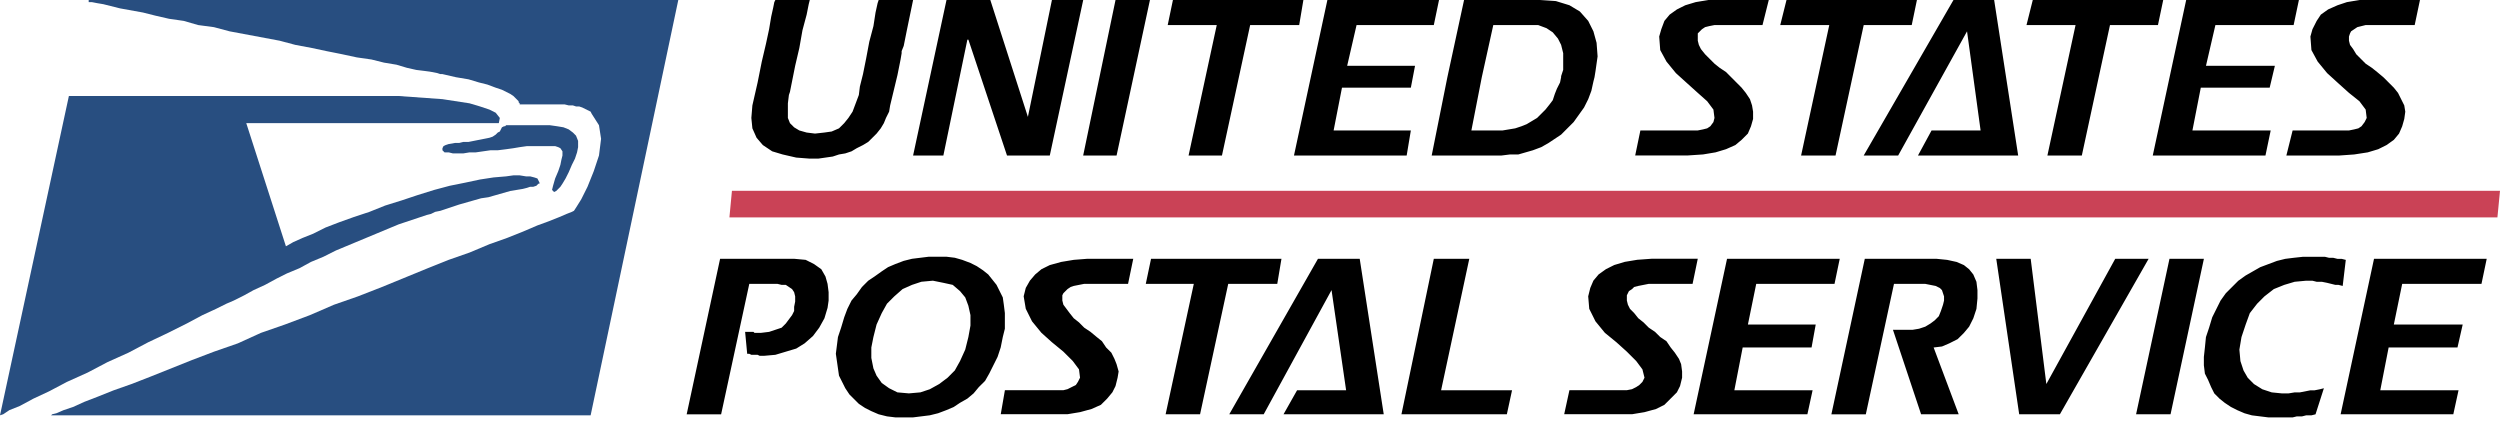 <svg width="130" height="22" viewBox="0 0 130 22" fill="none" xmlns="http://www.w3.org/2000/svg">
<path fill-rule="evenodd" clip-rule="evenodd" d="M4.612 0.11H4.774L5.047 0.163L5.372 0.218L6.24 0.435L7.434 0.651L8.085 0.815L8.791 0.977L9.551 1.086L10.31 1.304L11.124 1.412L11.938 1.629L14.542 2.117L15.357 2.334L16.225 2.497L16.983 2.659L17.798 2.822L18.557 2.985L19.318 3.094L19.969 3.257L20.62 3.365L21.162 3.527L21.651 3.637L22.084 3.69L22.464 3.745L22.736 3.799L22.898 3.853H23.006L23.713 4.016L24.364 4.125L24.907 4.288L25.34 4.396L25.775 4.559L26.101 4.668L26.534 4.884L26.697 4.993L26.968 5.264V5.319L27.024 5.373V5.427H29.355L29.573 5.481H29.79L29.953 5.535H30.116L30.278 5.59L30.713 5.806L30.767 5.916L31.147 6.512L31.256 7.217L31.147 8.086L30.876 8.9L30.55 9.713L30.224 10.365L29.953 10.799L29.845 10.962L29.736 11.017L29.465 11.124L29.085 11.287L28.542 11.504L27.945 11.722L27.186 12.047L26.371 12.372L25.449 12.699L24.418 13.132L23.332 13.512L22.248 13.946L19.861 14.924L18.612 15.412L17.363 15.847L16.116 16.387L14.814 16.876L13.566 17.31L12.371 17.854L11.124 18.288L9.984 18.722L7.813 19.59L6.837 19.97L5.914 20.295L5.101 20.62L4.396 20.892L3.798 21.163L3.311 21.326L2.93 21.49L2.713 21.543L2.658 21.596H30.713L35.271 0.001H4.612V0.11Z" fill="#284E80"/>
<path fill-rule="evenodd" clip-rule="evenodd" d="M25.613 7.109L25.449 7.164L24.364 7.38H24.093L23.875 7.434H23.659L23.332 7.49L23.17 7.544L23.062 7.598L23.007 7.707V7.814L23.116 7.923H23.332L23.55 7.977H24.093L24.418 7.923H24.744L25.504 7.814H25.884L26.318 7.76L26.697 7.707L27.024 7.652L27.403 7.598H28.868L29.03 7.652L29.14 7.707L29.248 7.869V8.086L29.194 8.303L29.14 8.574L29.03 8.899L28.868 9.28L28.759 9.66L28.706 9.877L28.813 9.985L28.922 9.931L29.14 9.713L29.248 9.551L29.41 9.28L29.574 8.954L29.737 8.574L29.899 8.249L30.007 7.923L30.061 7.652V7.326L29.953 7.055L29.791 6.892L29.574 6.729L29.302 6.62L28.976 6.566L28.598 6.512H26.318L26.264 6.566H26.209L26.101 6.62L25.991 6.838L25.884 6.892L25.776 7.001L25.613 7.109Z" fill="#284E80"/>
<path fill-rule="evenodd" clip-rule="evenodd" d="M3.582 4.993L0 21.596L0.163 21.543L0.489 21.326L1.031 21.11L1.738 20.729L2.55 20.35L3.474 19.862L4.559 19.373L5.59 18.83L6.675 18.342L7.705 17.799L8.737 17.31L9.713 16.822L10.527 16.387L11.232 16.062L11.775 15.792L12.155 15.629L12.698 15.357L13.187 15.086L13.783 14.813L14.38 14.489L14.923 14.217L15.574 13.946L16.171 13.62L16.821 13.35L17.473 13.023L20.729 11.667L22.194 11.178L22.411 11.124L22.627 11.017L22.899 10.962L23.875 10.636L25.016 10.311L25.395 10.256L26.534 9.931L27.186 9.823L27.403 9.768L27.566 9.713H27.729L27.891 9.66L28 9.551H28.054V9.496L27.945 9.28L27.782 9.226L27.566 9.171H27.349L27.024 9.118H26.697L26.318 9.171L25.667 9.226L24.961 9.334L24.201 9.496L23.387 9.66L22.574 9.877L21.706 10.148L20.891 10.42L20.024 10.69L19.21 11.017L18.395 11.287L17.636 11.559L16.931 11.83L16.279 12.156L15.736 12.372L15.248 12.591L14.868 12.807L12.806 6.404H25.938L25.991 6.133L25.775 5.861L25.449 5.698L24.961 5.535L24.418 5.373L23.007 5.156L20.729 4.993H3.582Z" fill="#284E80"/>
<path fill-rule="evenodd" clip-rule="evenodd" d="M129.866 11.303H37.93L38.061 9.922H130L129.866 11.303Z" fill="#CA4256"/>
<path fill-rule="evenodd" clip-rule="evenodd" d="M42.108 8.249L41.403 8.194L40.698 8.032L40.155 7.869L39.667 7.543L39.342 7.164L39.124 6.674L39.07 6.133L39.124 5.481L39.396 4.287L39.613 3.202L39.83 2.279L39.993 1.52L40.102 0.869L40.21 0.381L40.264 0.11L40.318 0.001H42.108L42.054 0.217L41.946 0.76L41.728 1.574L41.565 2.497L41.349 3.42L41.078 4.776L41.023 4.939L40.97 5.373V6.134L41.078 6.404L41.295 6.621L41.565 6.784L41.946 6.892L42.38 6.946L42.868 6.892L43.248 6.838L43.628 6.674L43.899 6.404L44.117 6.133L44.334 5.806L44.66 4.938L44.713 4.504L44.876 3.853L45.04 3.039L45.203 2.171L45.419 1.356L45.528 0.651L45.636 0.162L45.691 0H47.481L47.156 1.573L46.993 2.388L46.885 2.659V2.767L46.83 3.093L46.667 3.907L46.288 5.481L46.234 5.806L46.071 6.133L45.961 6.404L45.799 6.674L45.583 6.946L45.148 7.379L44.876 7.543L44.552 7.706L44.28 7.869L43.955 7.977L43.629 8.032L43.303 8.14L42.544 8.249H42.108ZM125.564 1.303H123.014L122.581 1.411L122.256 1.629L122.201 1.737L122.146 1.9V2.117L122.201 2.334L122.363 2.552L122.527 2.823L123.015 3.311L123.339 3.528L123.611 3.745L123.937 4.017L124.479 4.559L124.697 4.831L125.022 5.482L125.075 5.807L125.022 6.187L124.914 6.568L124.75 6.947L124.479 7.273L124.098 7.544L123.665 7.76L123.122 7.923L122.417 8.032L121.657 8.086H118.891L119.216 6.784H122.146L122.417 6.729L122.634 6.674L122.797 6.566L122.961 6.349L123.068 6.133L123.015 5.698L122.69 5.264L122.147 4.83L121.604 4.342L121.009 3.8L120.519 3.202L120.194 2.604L120.141 1.9L120.248 1.52L120.467 1.087L120.683 0.761L121.063 0.49L121.552 0.273L122.04 0.11L122.692 0.001H125.838L125.564 1.303ZM119.269 1.303H115.201L114.711 3.42H118.294L118.023 4.559H114.441L114.006 6.784H118.076L117.804 8.086H111.944L113.681 0.001H119.543L119.269 1.303ZM112.214 1.303H109.719L108.255 8.086H106.465L107.929 1.303H105.378L105.704 0.001H112.487L112.214 1.303ZM99.735 8.086L100.441 6.784H102.991L102.286 1.629L98.705 8.086H96.913L101.58 0.001H103.696L104.945 8.086H99.735ZM99.41 1.303H96.913L95.448 8.086H93.657L95.122 1.303H92.573L92.898 0.001H99.68L99.41 1.303ZM91.65 1.303H89.154L88.882 1.357L88.665 1.411L88.502 1.52L88.285 1.736V2.116L88.34 2.334L88.448 2.551L88.665 2.822L89.153 3.31L89.424 3.527L89.751 3.744L90.563 4.559L90.781 4.83L90.998 5.156L91.106 5.481L91.16 5.806V6.186L91.051 6.567L90.889 6.946L90.563 7.272L90.238 7.543L89.751 7.759L89.209 7.922L88.557 8.031L87.743 8.085H85.03L85.3 6.783H88.285L88.556 6.729L88.773 6.674L88.936 6.566L89.098 6.349L89.153 6.133L89.098 5.698L88.773 5.264L88.285 4.83L87.744 4.342L87.145 3.8L86.657 3.202L86.332 2.604L86.278 1.9L86.387 1.52L86.549 1.087L86.821 0.761L87.201 0.49L87.636 0.273L88.177 0.11L88.829 0.001H91.976L91.65 1.303ZM75.263 4.016L74.448 8.086H78.084L78.518 8.032H78.953L79.711 7.814L80.146 7.651L80.526 7.434L81.178 7L81.828 6.349L82.371 5.59L82.588 5.156L82.751 4.722L82.859 4.233L82.914 4.017L82.967 3.691L83.075 2.932L83.022 2.226L82.858 1.63L82.587 1.087L82.153 0.598L81.612 0.273L80.905 0.056L80.092 0.001H76.131L75.263 4.016ZM81.178 4.016L81.123 4.287L80.959 4.613L80.851 4.884L80.744 5.21L80.581 5.426L80.364 5.698L79.929 6.133L79.386 6.458L79.116 6.566L78.791 6.674L78.138 6.783H76.512L77.053 4.015L77.651 1.303H79.984L80.418 1.465L80.744 1.682L81.014 2.007L81.178 2.332L81.286 2.766V3.634L81.178 3.96V4.016ZM74.558 1.303H70.541L70.053 3.42H73.582L73.364 4.559H69.783L69.348 6.784H73.364L73.147 8.086H67.287L69.024 0.001H74.829L74.558 1.303ZM67.558 1.303H65.008L63.542 8.086H61.806L63.271 1.303H60.721L60.992 0.001H67.776L67.558 1.303ZM58.062 8.086H56.325L58.007 0.001H59.797L58.062 8.086ZM54.589 8.086H52.364L50.357 2.063H50.303L49.055 8.086H47.481L49.218 0.001H51.497L53.451 6.079L54.7 0.001H56.327L54.589 8.086ZM39.721 18.503H39.505L39.396 18.45H39.07L38.962 18.397H38.854L38.746 17.257H39.18L39.234 17.31H39.56L39.994 17.257L40.645 17.04L40.862 16.822L41.187 16.387L41.295 16.172V15.954L41.349 15.682V15.412L41.295 15.194L41.187 15.032L40.862 14.814H40.645L40.428 14.761H38.963L37.498 21.544H35.707L37.445 13.457H41.297L41.894 13.512L42.328 13.73L42.708 14L42.925 14.38L43.033 14.761L43.088 15.194V15.629L43.033 16.009L42.87 16.552L42.599 17.04L42.273 17.474L41.84 17.854L41.405 18.125L40.319 18.45L39.721 18.503ZM129.037 14.76H124.914L124.479 16.876H128.06L127.789 18.069H124.209L123.774 20.294H127.844L127.572 21.543H121.712L123.449 13.457H129.309L129.037 14.76ZM121.82 14.869L121.602 14.814H121.44L121.007 14.707L120.734 14.652H120.464L120.245 14.597H119.921L119.324 14.652L118.781 14.814L118.239 15.032L117.751 15.412L117.371 15.793L116.991 16.281L116.774 16.878L116.557 17.528L116.448 18.18L116.502 18.776L116.664 19.265L116.883 19.645L117.207 19.971L117.642 20.242L118.131 20.404L118.672 20.458H118.997L119.323 20.404H119.594L120.137 20.297H120.353L120.626 20.243L120.842 20.189L120.407 21.545L120.191 21.598H119.919L119.702 21.653H119.431L119.214 21.706H117.966L117.097 21.598L116.717 21.491L116.337 21.328L116.012 21.164L115.687 20.947L115.416 20.731L115.144 20.458L114.981 20.133L114.819 19.753L114.655 19.428L114.601 18.995V18.56L114.655 18.072L114.709 17.529L114.872 17.042L115.036 16.499L115.469 15.63L115.741 15.25L116.392 14.599L116.772 14.327L117.531 13.894L118.399 13.568L118.834 13.46L119.267 13.406L119.756 13.353H120.896L121.112 13.406H121.33L121.547 13.46H121.764L121.981 13.514L121.82 14.869ZM112.868 21.543H111.076L112.813 13.457H114.603L112.868 21.543ZM107.114 21.543H104.998L103.805 13.457H105.596L106.41 19.97L109.992 13.457H111.729L107.114 21.543ZM100.549 18.07L101.852 21.543H99.897L98.433 17.148H99.465L99.79 17.094L100.115 16.986L100.386 16.822L100.603 16.66L100.819 16.442L100.927 16.172L101.037 15.847L101.09 15.629V15.412L100.982 15.086L100.874 14.978L100.657 14.87L100.115 14.762H98.487L97.022 21.545H95.232L96.969 13.459H100.712L101.254 13.514L101.743 13.621L102.124 13.785L102.395 14.002L102.612 14.273L102.775 14.653L102.828 15.087V15.52L102.775 16.063L102.612 16.553L102.395 16.986L102.124 17.311L101.797 17.636L101.364 17.854L100.984 18.017L100.549 18.07ZM95.395 14.76H91.324L90.891 16.876H94.417L94.201 18.069H90.619L90.186 20.294H94.255L93.984 21.543H88.069L89.806 13.457H95.666L95.395 14.76ZM88.014 14.76H85.736L85.193 14.868L84.976 14.923L84.868 15.031L84.704 15.139L84.597 15.355V15.627L84.651 15.845L84.759 16.06L84.976 16.279L85.193 16.55L85.464 16.765L85.736 17.038L86.06 17.255L86.332 17.525L86.656 17.743L86.875 18.068L87.091 18.339L87.308 18.664L87.418 18.936L87.469 19.316V19.64L87.362 20.075L87.199 20.4L86.547 21.052L86.114 21.268L85.515 21.432L84.865 21.54H81.338L81.61 20.291H84.593L84.864 20.238L85.081 20.129L85.244 20.021L85.406 19.859L85.514 19.64L85.406 19.207L85.082 18.772L84.594 18.285L84.052 17.796L83.454 17.307L82.965 16.71L82.641 16.059L82.586 15.409L82.694 14.974L82.857 14.593L83.129 14.269L83.509 13.997L83.943 13.78L84.486 13.617L85.137 13.509L85.895 13.454H88.284L88.014 14.76ZM78.356 21.543H72.875L74.558 13.457H76.403L74.937 20.294H78.626L78.356 21.543ZM66.743 21.543L67.448 20.294H69.998L69.24 15.085L65.713 21.542H63.922L68.535 13.456H70.705L71.954 21.542L66.743 21.543ZM66.418 14.76H63.868L62.403 21.543H60.612L62.078 14.76H59.581L59.854 13.457H66.636L66.418 14.76ZM58.659 14.76H56.379L55.837 14.868L55.674 14.923L55.512 15.031L55.296 15.247L55.241 15.355V15.627L55.296 15.845L55.62 16.279L55.836 16.55L56.108 16.765L56.379 17.038L56.705 17.255L57.03 17.525L57.301 17.743L57.518 18.068L57.79 18.339L57.953 18.664L58.061 18.936L58.169 19.316L58.115 19.64L58.007 20.075L57.844 20.4L57.573 20.726L57.247 21.051L56.759 21.268L56.163 21.431L55.511 21.539H52.039L52.255 20.291H55.295L55.511 20.237L55.945 20.019L56.053 19.857L56.162 19.639L56.107 19.206L55.782 18.77L55.294 18.284L54.697 17.794L54.154 17.306L53.665 16.709L53.34 16.057L53.231 15.407L53.34 14.972L53.556 14.592L53.83 14.272L54.154 14L54.589 13.784L55.185 13.62L55.836 13.512L56.541 13.457H58.929L58.659 14.76ZM43.574 17.526L43.464 18.396L43.628 19.535L43.954 20.186L44.17 20.511L44.659 20.999L44.984 21.216L45.309 21.379L45.689 21.543L46.123 21.651L46.557 21.704H47.48L48.348 21.596L48.781 21.489L49.215 21.325L49.596 21.162L49.921 20.945L50.301 20.729L50.627 20.456L50.897 20.131L51.224 19.806L51.44 19.426L51.874 18.558L52.036 18.069L52.145 17.526L52.253 17.093V16.279L52.199 15.846L52.145 15.466L51.819 14.812L51.388 14.272L51.116 14.055L50.79 13.838L50.465 13.675L50.031 13.511L49.65 13.403L49.217 13.35H48.294L47.426 13.457L46.993 13.565L46.558 13.73L46.178 13.892L45.853 14.109L45.473 14.38L45.148 14.597L44.822 14.923L44.551 15.304L44.279 15.628L44.063 16.062L43.9 16.497L43.737 17.04L43.574 17.526ZM50.356 17.526L50.193 18.178L49.922 18.775L49.65 19.263L49.272 19.643L48.837 19.97L48.348 20.241L47.86 20.403L47.263 20.456L46.665 20.403L46.231 20.186L45.851 19.915L45.581 19.535L45.417 19.154L45.309 18.613V18.07L45.417 17.527L45.581 16.877L45.851 16.28L46.123 15.792L46.503 15.412L46.936 15.031L47.425 14.813L47.913 14.651L48.51 14.596L49.053 14.706L49.542 14.813L49.922 15.139L50.193 15.466L50.355 15.899L50.464 16.386V16.929L50.356 17.526Z" fill="black"/>
</svg>
